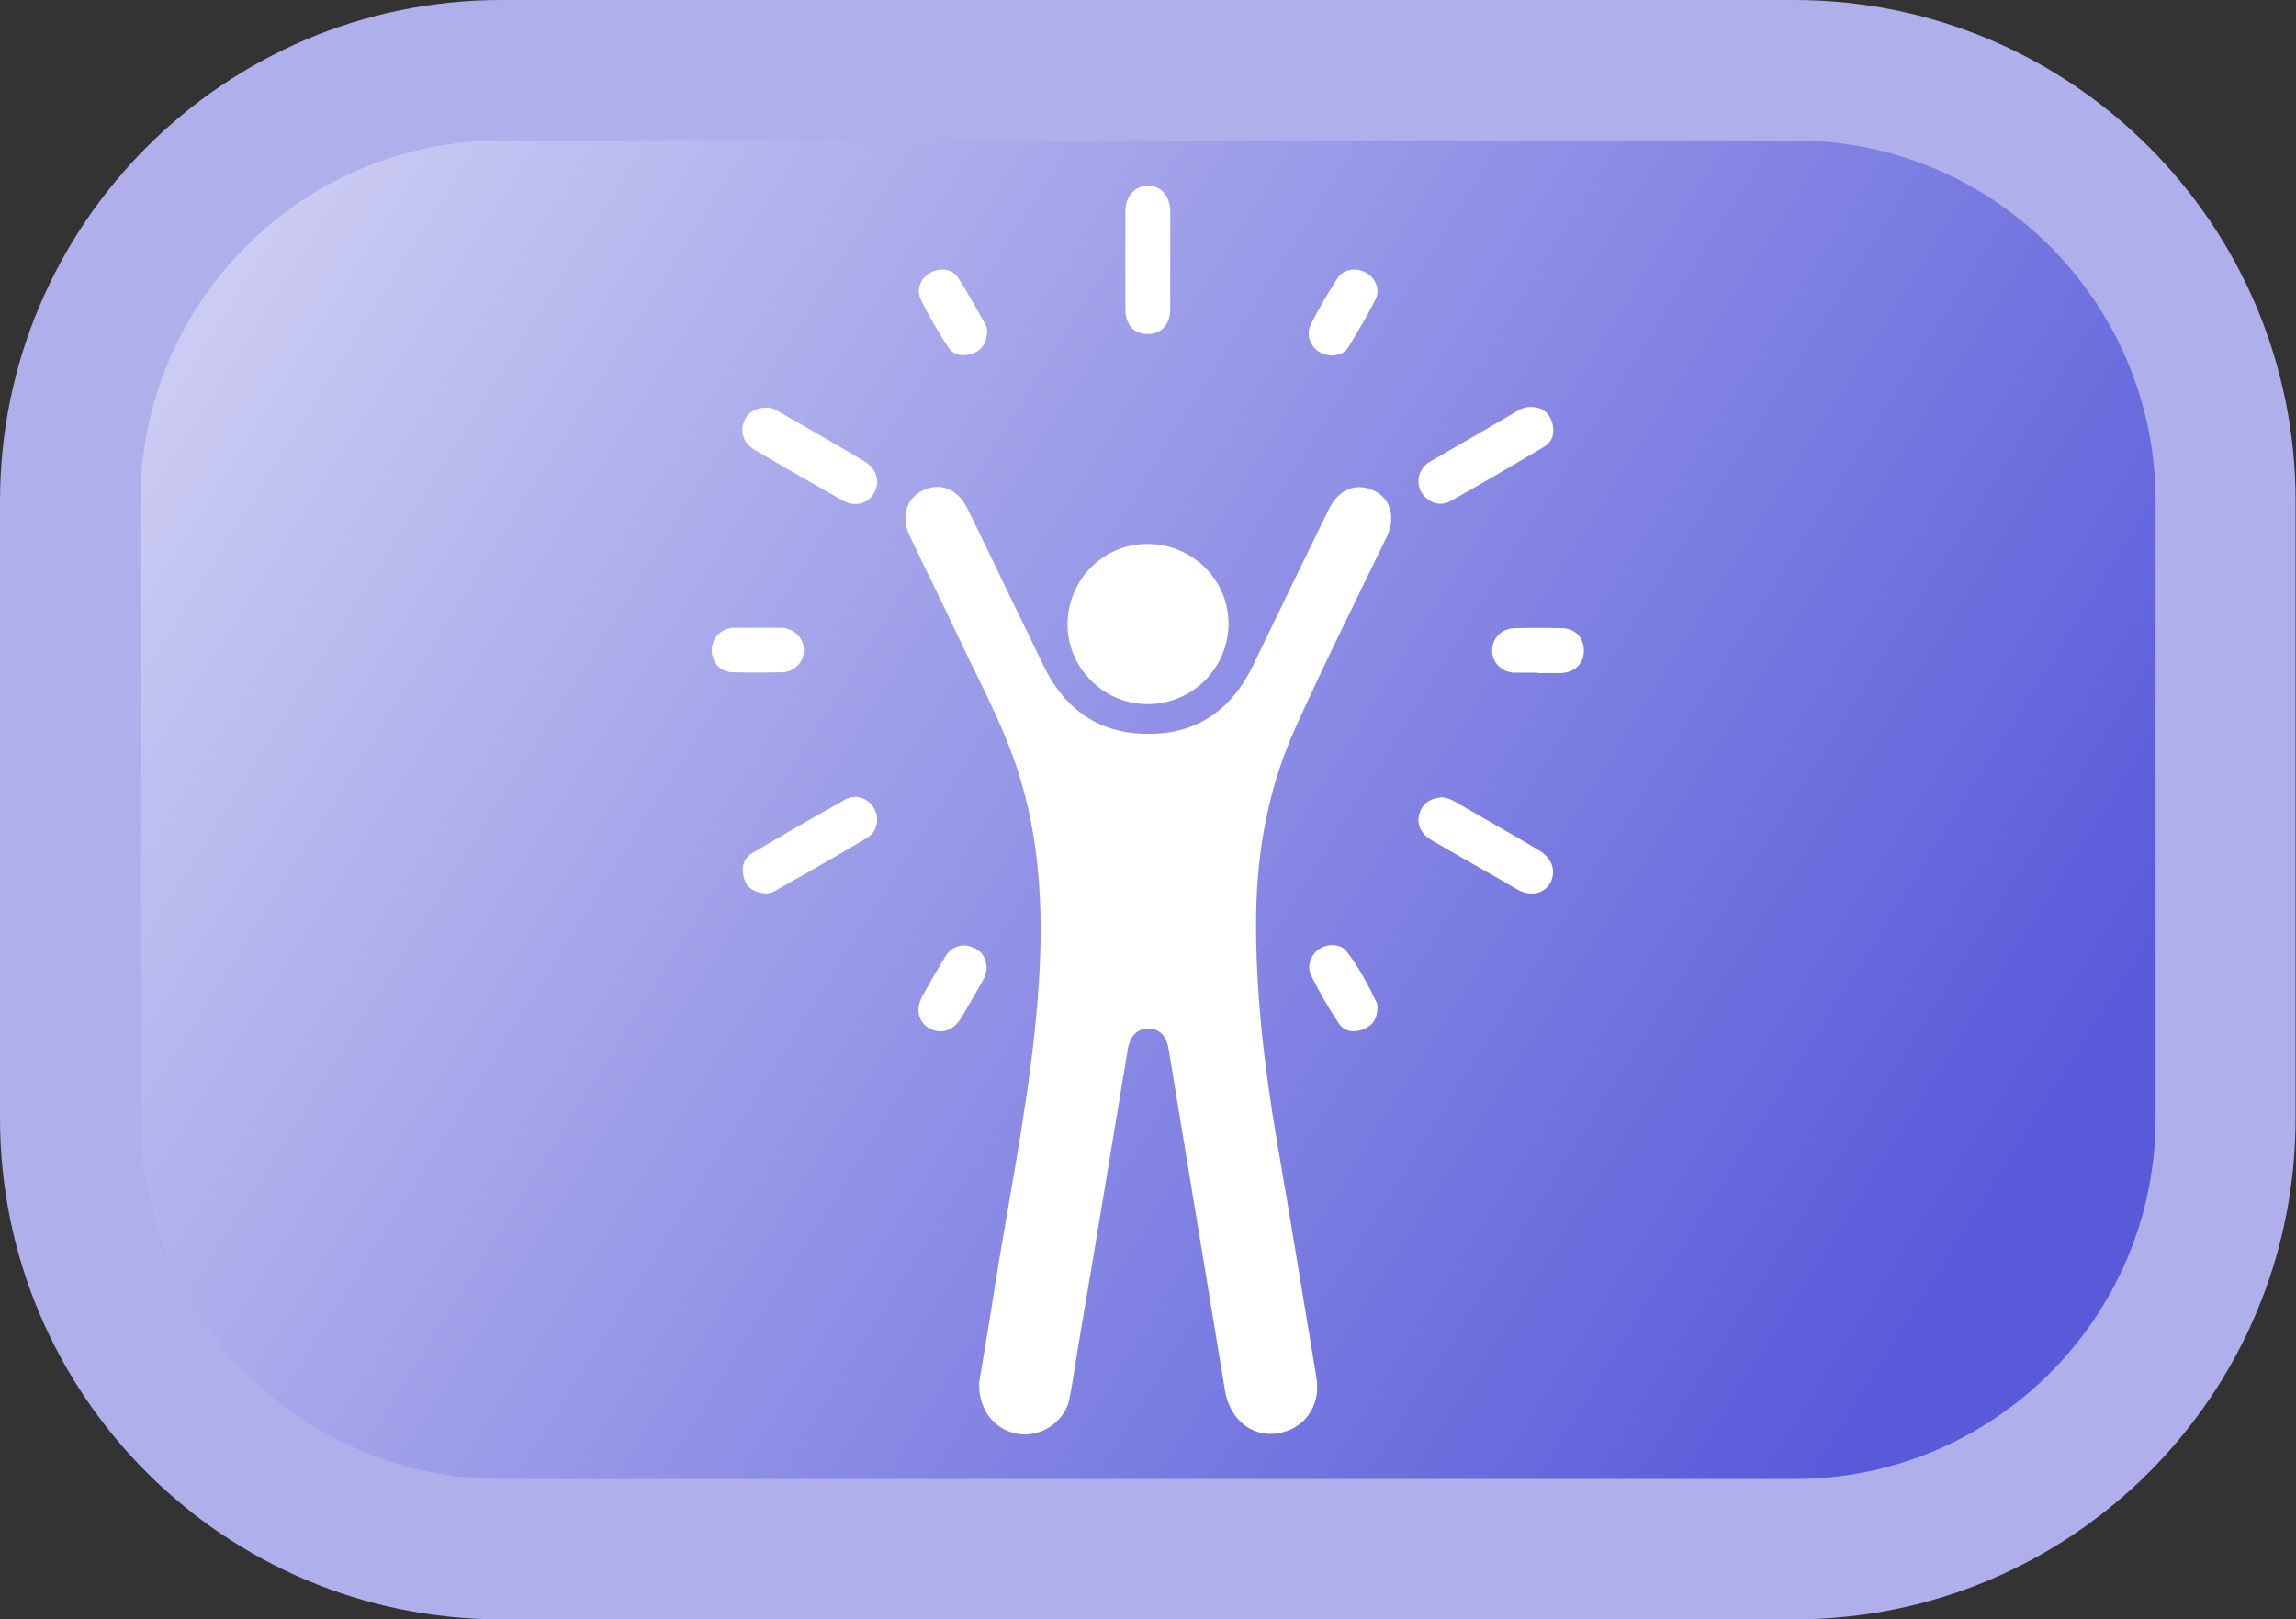 <?xml version="1.0" encoding="UTF-8"?> <svg xmlns="http://www.w3.org/2000/svg" xmlns:xlink="http://www.w3.org/1999/xlink" id="_Слой_1" viewBox="0 0 54.78 38.64"><rect x="0" y="0" width="54.78" height="38.64" fill="#333333" stroke="none"/><defs><style>.cls-1{fill:url(#_Безымянный_градиент_8);}.cls-1,.cls-2,.cls-3{stroke-width:0px;}.cls-2{fill:#afafec;}.cls-3{fill:#fff;}</style><linearGradient id="_Безымянный_градиент_8" x1="3.94" y1="4.54" x2="46.33" y2="31.26" gradientUnits="userSpaceOnUse"><stop offset="0" stop-color="#d1d1f4"></stop><stop offset="1" stop-color="#585ada"></stop></linearGradient></defs><rect class="cls-1" x="1.67" y="1.68" width="51.43" height="35.29" rx="10.29" ry="10.29"></rect><path class="cls-2" d="M42.82,3.35c4.75,0,8.61,3.86,8.61,8.61v14.72c0,4.75-3.86,8.61-8.61,8.61H11.96c-4.75,0-8.61-3.86-8.61-8.61v-14.72C3.35,7.21,7.21,3.35,11.96,3.35h30.85M42.82,0H11.96C5.36,0,0,5.36,0,11.96v14.72c0,6.61,5.36,11.96,11.96,11.96h30.85c6.61,0,11.96-5.36,11.96-11.96v-14.72c0-6.61-5.36-11.96-11.96-11.96h0Z"></path><g id="_5WSRsZ"><path class="cls-3" d="M23.36,33c.11-.67.24-1.43.36-2.2.32-2.04.74-4.07.96-6.13.23-2.17.27-4.33-.45-6.44-.36-1.05-.89-2.02-1.36-3.02-.38-.81-.78-1.61-1.16-2.41-.22-.46-.1-.9.31-1.1.42-.2.84-.03,1.07.45.61,1.25,1.21,2.51,1.82,3.76.51,1.04,1.34,1.61,2.51,1.6,1.15,0,1.97-.59,2.47-1.62.6-1.24,1.2-2.49,1.81-3.73.23-.48.64-.65,1.07-.46.41.19.54.65.31,1.12-.73,1.51-1.48,3.01-2.17,4.54-.64,1.41-.92,2.92-.94,4.47-.02,1.85.2,3.67.51,5.48.32,1.85.62,3.71.93,5.57.11.66-.29,1.22-.92,1.32-.61.1-1.14-.32-1.26-1-.24-1.43-.47-2.87-.71-4.3-.21-1.29-.43-2.59-.64-3.88-.05-.31-.23-.48-.48-.48-.26,0-.43.17-.49.48-.39,2.36-.78,4.72-1.18,7.07-.07.42-.13.85-.21,1.27-.1.54-.65.93-1.19.86-.56-.07-.98-.54-.97-1.2Z"></path><path class="cls-3" d="M27.42,12.98c1.07.02,1.92.9,1.89,1.95-.03,1.06-.91,1.9-1.98,1.87-1.03-.02-1.88-.9-1.86-1.93.02-1.07.89-1.92,1.95-1.89Z"></path><path class="cls-3" d="M26.85,6.22c0-.39,0-.79,0-1.18,0-.36.23-.61.54-.61.31,0,.53.25.53.61,0,.78,0,1.55,0,2.33,0,.38-.21.6-.54.6-.33,0-.53-.22-.53-.6,0-.38,0-.77,0-1.15Z"></path><path class="cls-3" d="M18.3,9.72c.09,0,.19.05.28.1.68.39,1.36.78,2.03,1.18.3.17.4.48.25.75-.14.27-.46.36-.76.19-.7-.4-1.41-.8-2.1-1.21-.24-.14-.34-.39-.26-.64.07-.23.29-.37.55-.36Z"></path><path class="cls-3" d="M18.28,21.32c-.28-.02-.46-.13-.53-.37-.07-.23-.02-.46.19-.59.74-.44,1.49-.87,2.24-1.29.24-.13.54-.02.67.21.14.24.09.56-.16.71-.73.44-1.48.86-2.22,1.28-.07.04-.15.04-.2.05Z"></path><path class="cls-3" d="M36.52,9.71c.25,0,.43.12.51.36.07.23.03.46-.19.59-.74.44-1.49.88-2.24,1.3-.26.14-.55.02-.69-.22-.14-.25-.06-.56.2-.72.71-.41,1.42-.82,2.12-1.23.09-.05.18-.08.28-.08Z"></path><path class="cls-3" d="M34.37,19.02c.12.01.23.04.33.1.67.39,1.35.77,2.02,1.17.32.19.42.51.26.79-.16.26-.48.32-.8.13-.67-.39-1.35-.77-2.02-1.16-.27-.16-.37-.39-.29-.65.08-.24.26-.35.5-.37Z"></path><path class="cls-3" d="M18.1,14.98c.19,0,.37,0,.56,0,.3.02.52.26.52.54,0,.27-.22.51-.51.52-.39.01-.78.01-1.18,0-.3,0-.5-.23-.51-.51,0-.3.2-.52.5-.55.02,0,.04,0,.05,0,.19,0,.37,0,.56,0Z"></path><path class="cls-3" d="M36.69,16.05c-.19,0-.37,0-.56,0-.3-.01-.53-.24-.53-.53,0-.28.22-.52.52-.53.38-.01.77-.01,1.15,0,.31,0,.52.23.52.53,0,.31-.21.52-.54.54-.19,0-.37,0-.56,0h0Z"></path><path class="cls-3" d="M31.77,8.48c-.39,0-.66-.39-.5-.73.19-.38.41-.75.64-1.11.14-.22.44-.26.67-.14.23.12.36.4.24.64-.2.4-.43.78-.66,1.16-.08.14-.24.17-.39.19Z"></path><path class="cls-3" d="M23.54,23.08c0,.12-.04.23-.1.33-.17.29-.33.59-.51.88-.19.31-.49.4-.77.24-.26-.16-.32-.46-.15-.77.17-.31.35-.62.54-.93.14-.24.38-.32.62-.24.24.08.36.25.37.5Z"></path><path class="cls-3" d="M23.55,7.92c-.01.26-.12.44-.36.52-.23.08-.45.03-.57-.16-.24-.36-.46-.74-.65-1.13-.12-.24,0-.52.22-.64.23-.13.53-.1.67.12.24.37.44.75.66,1.13.03.05.03.12.04.17Z"></path><path class="cls-3" d="M32.86,24.07c0,.25-.13.42-.36.5-.23.08-.45.03-.57-.17-.24-.36-.46-.74-.65-1.13-.11-.22,0-.5.2-.63.2-.13.5-.12.64.05.3.38.52.81.73,1.24.02.04.01.09.02.14Z"></path></g></svg> 